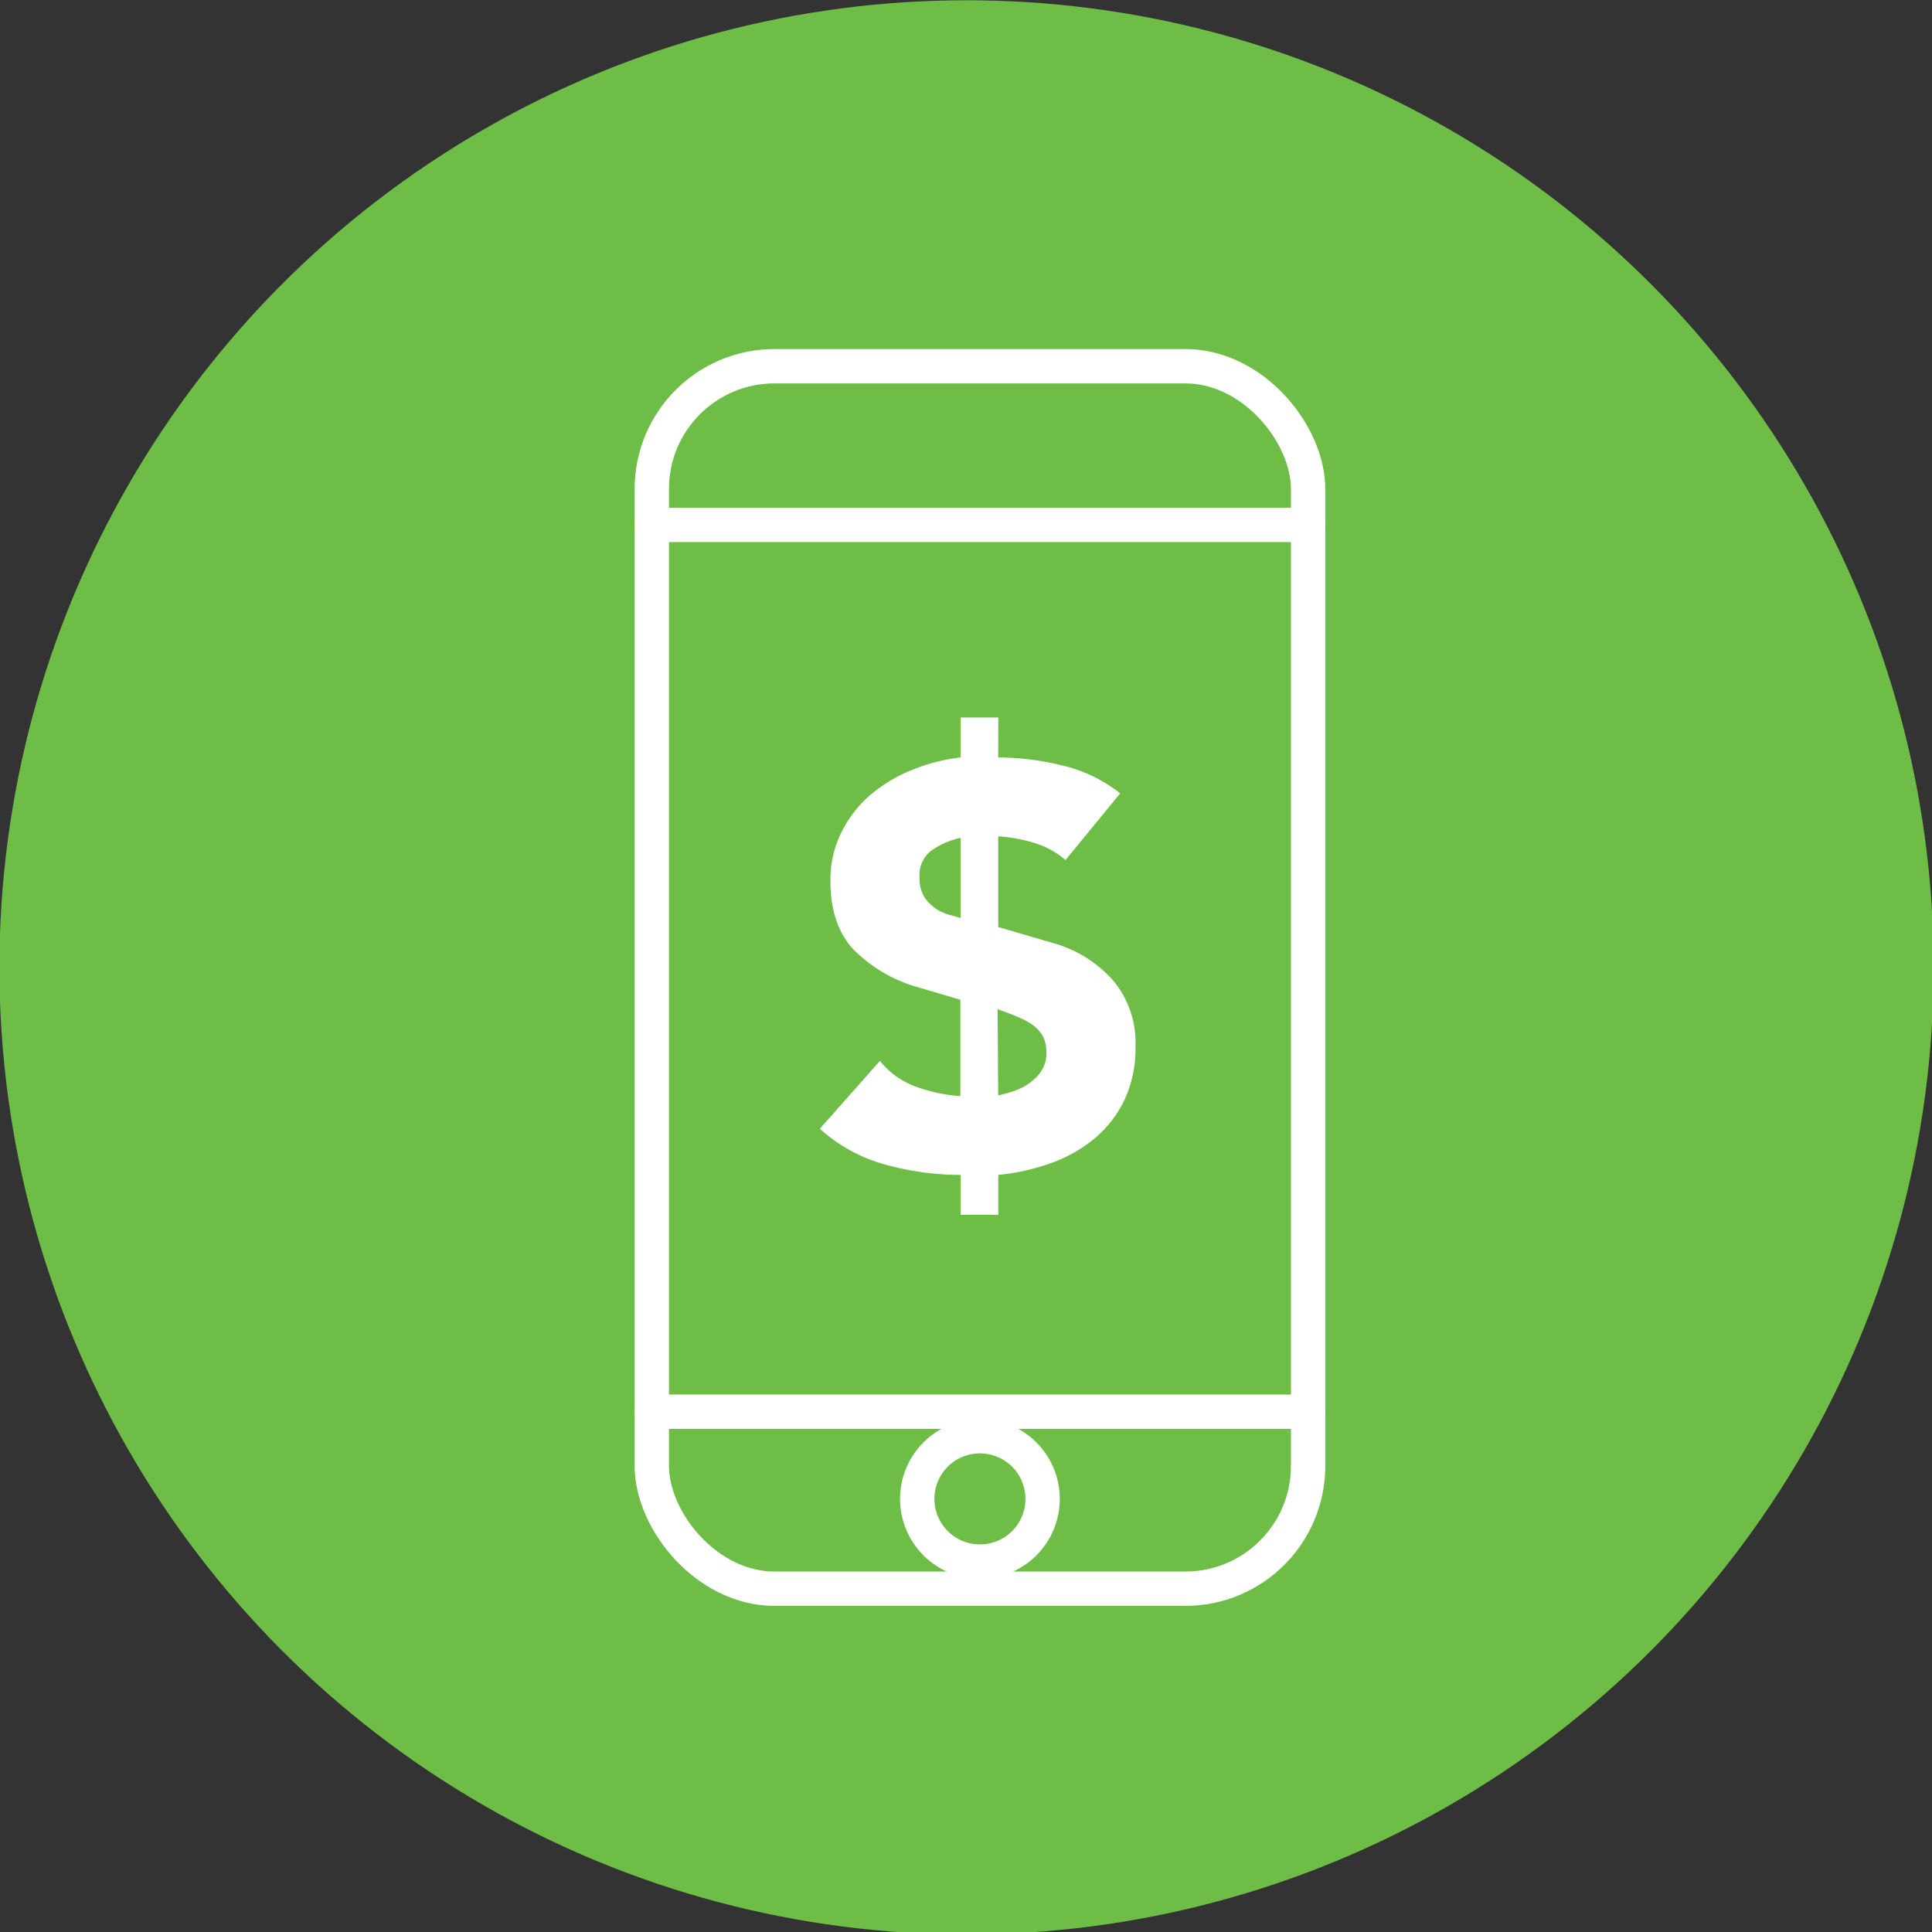 <svg id="Layer_1" data-name="Layer 1" xmlns="http://www.w3.org/2000/svg" viewBox="0 0 225 225"><rect x="0" y="0" width="225" height="225" fill="#333333" stroke="none"/><defs><style>.cls-1{fill:#6ebd47;}.cls-2{fill:none;stroke:#fff;stroke-linecap:round;stroke-miterlimit:10;stroke-width:4px;}.cls-3{fill:#fff;}</style></defs><circle class="cls-1" cx="112.56" cy="112.66" r="112.63"/><rect class="cls-2" x="75.91" y="42.65" width="76.43" height="142.37" rx="14.29"/><line class="cls-2" x1="75.91" y1="164.41" x2="152.34" y2="164.41"/><path class="cls-2" d="M121.42,174.57a7.3,7.3,0,1,0-7.29,7.29A7.29,7.29,0,0,0,121.42,174.57Z"/><line class="cls-2" x1="75.91" y1="61.13" x2="152.34" y2="61.13"/><path class="cls-3" d="M116.25,88.21a31.7,31.7,0,0,1,7.44.93,17.26,17.26,0,0,1,6.77,3.25l-6.37,7.77a10,10,0,0,0-3.66-2,18.1,18.1,0,0,0-4.18-.76v10.56l6.37,1.86a14.54,14.54,0,0,1,7,4.35,11.26,11.26,0,0,1,2.62,7.67A14.25,14.25,0,0,1,131,128a13.39,13.39,0,0,1-3.45,4.52,16.66,16.66,0,0,1-5.11,2.92,25.51,25.51,0,0,1-6.18,1.39v4.65h-4.38v-4.65a33.09,33.09,0,0,1-8.73-1.19,18.66,18.66,0,0,1-7.67-4.19l7-7.9a9.41,9.41,0,0,0,4.18,3,18.89,18.89,0,0,0,5.18,1.1V116.43L107,115a17.11,17.11,0,0,1-7.67-4.49c-1.75-1.92-2.62-4.57-2.62-7.93A12.44,12.44,0,0,1,98,96.91a13.69,13.69,0,0,1,3.35-4.32,17.55,17.55,0,0,1,4.85-2.92,21.3,21.3,0,0,1,5.68-1.46V83.56h4.38Zm-4.38,9.36A9.39,9.39,0,0,0,108.55,99a3.52,3.52,0,0,0-1.46,3.13,4.24,4.24,0,0,0,.59,2.39,5,5,0,0,0,1.4,1.36,5.49,5.49,0,0,0,1.59.69c.53.14.93.25,1.2.34Zm4.38,30a15.17,15.17,0,0,0,2-.57,6.71,6.71,0,0,0,1.82-1,5.06,5.06,0,0,0,1.3-1.43,3.73,3.73,0,0,0,.49-2,4,4,0,0,0-.36-1.79,3.78,3.78,0,0,0-1-1.23,6.24,6.24,0,0,0-1.4-.86c-.53-.24-1.08-.48-1.66-.7l-1.26-.46Z"/></svg>